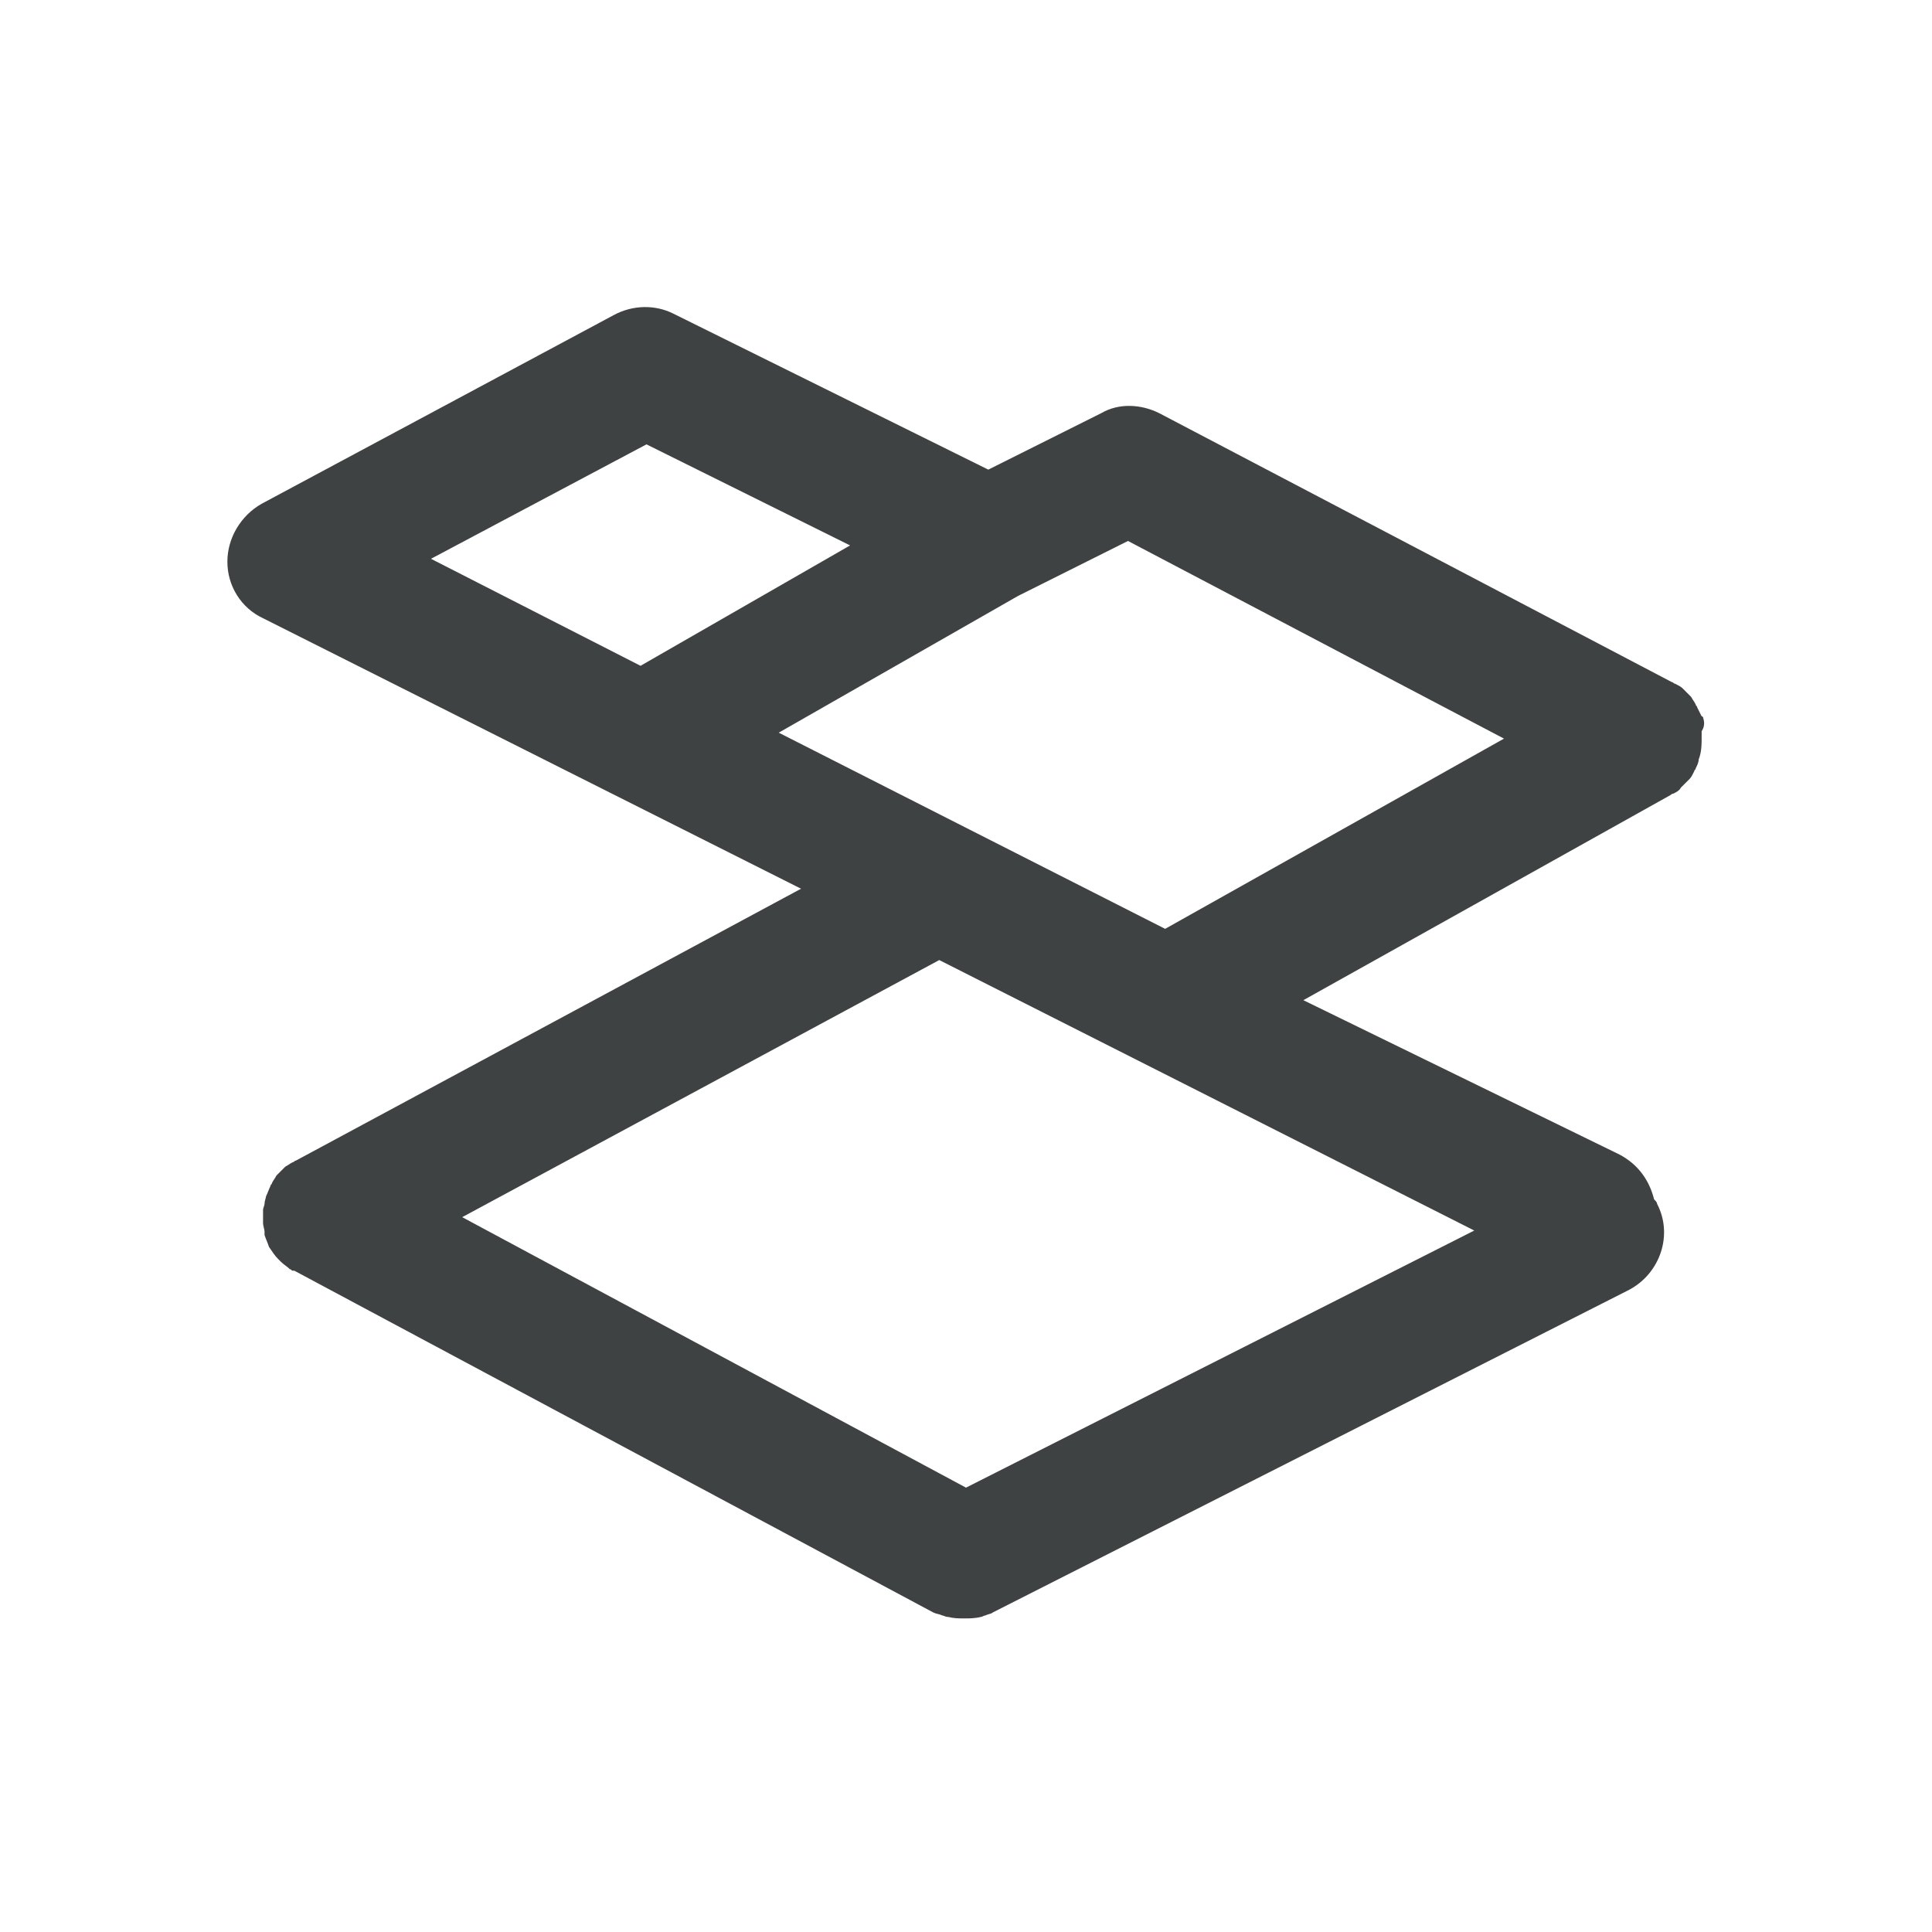 <?xml version="1.0" encoding="utf-8"?>
<!-- Generator: Adobe Illustrator 21.1.0, SVG Export Plug-In . SVG Version: 6.00 Build 0)  -->
<svg version="1.1" id="Calque_1" xmlns="http://www.w3.org/2000/svg" xmlns:xlink="http://www.w3.org/1999/xlink" x="0px" y="0px"
	 viewBox="0 0 130 130" style="enable-background:new 0 0 130 130;" xml:space="preserve">
<style type="text/css">
	.st0{fill:#3F4243;}
</style>
<g>
	<path class="st0" d="M114.6,48.3c0,0,0-0.1-0.1-0.1c-0.1-0.2-0.2-0.4-0.3-0.6c0,0,0,0,0,0c0-0.1-0.1-0.1-0.1-0.2
		c-0.1-0.2-0.2-0.3-0.3-0.5c-0.1-0.1-0.2-0.2-0.3-0.3c-0.1-0.1-0.2-0.2-0.3-0.3c-0.1-0.1-0.3-0.2-0.5-0.3c-0.1,0-0.1-0.1-0.2-0.1
		L78,27.8c-1.2-0.6-2.7-0.7-3.9,0l-7.6,3.8L45.3,21.1c-1.2-0.6-2.7-0.6-4,0.1L17.6,33.9c-1.4,0.8-2.3,2.3-2.3,3.9
		c0,1.6,0.9,3.1,2.4,3.8l36.2,18.2L19.9,78.1c-0.1,0-0.1,0.1-0.2,0.1c-0.2,0.1-0.3,0.2-0.5,0.3c-0.1,0.1-0.2,0.2-0.3,0.3
		c-0.1,0.1-0.2,0.2-0.3,0.3c-0.1,0.2-0.2,0.3-0.3,0.5c0,0.1-0.1,0.1-0.1,0.2c0,0,0,0,0,0c-0.1,0.2-0.2,0.5-0.3,0.7
		c0,0.1-0.1,0.3-0.1,0.5c0,0.1-0.1,0.3-0.1,0.4c0,0.2,0,0.3,0,0.5c0,0.1,0,0.2,0,0.4c0,0.2,0.1,0.4,0.1,0.6c0,0.1,0,0.2,0,0.2
		c0.1,0.3,0.2,0.5,0.3,0.8c0,0,0,0,0,0c0,0,0,0,0,0c0.2,0.3,0.4,0.6,0.6,0.8c0.1,0.1,0.1,0.1,0.2,0.2c0.2,0.2,0.4,0.3,0.6,0.5
		c0.1,0,0.1,0.1,0.2,0.1c0,0,0,0,0.1,0l43,23c0.2,0.1,0.4,0.1,0.6,0.2c0.1,0,0.2,0.1,0.4,0.1c0.4,0.1,0.7,0.1,1.1,0.1c0,0,0,0,0,0
		c0.3,0,0.7,0,1.1-0.1c0.1,0,0.2-0.1,0.3-0.1c0.2-0.1,0.4-0.1,0.5-0.2l42.8-21.7c2.1-1.1,3-3.7,1.9-5.8c0-0.1-0.1-0.2-0.2-0.3
		c-0.3-1.2-1-2.3-2.3-3L87.7,67.3l24.7-13.8c0,0,0,0,0,0l0,0c0,0,0.1-0.1,0.2-0.1c0.2-0.1,0.4-0.2,0.5-0.4c0.1-0.1,0.2-0.2,0.3-0.3
		c0.1-0.1,0.2-0.2,0.3-0.3c0.1-0.1,0.2-0.3,0.3-0.5c0-0.1,0.1-0.1,0.1-0.2c0,0,0,0,0,0c0.1-0.2,0.2-0.4,0.2-0.6
		c0.2-0.5,0.2-1,0.2-1.6c0-0.1,0-0.2,0-0.3C114.7,48.9,114.7,48.6,114.6,48.3z M29,37.6l14.5-7.7l13.7,6.8l-14.1,8.1L29,37.6z
		 M99.2,82.8l-34.2,17.3L31.1,81.9l32.1-17.3L99.2,82.8z M78.4,62.5l-13.2-6.7l-12.8-6.5l16.1-9.2l7.4-3.7l25.3,13.3L78.4,62.5z"/>
</g>
</svg>
